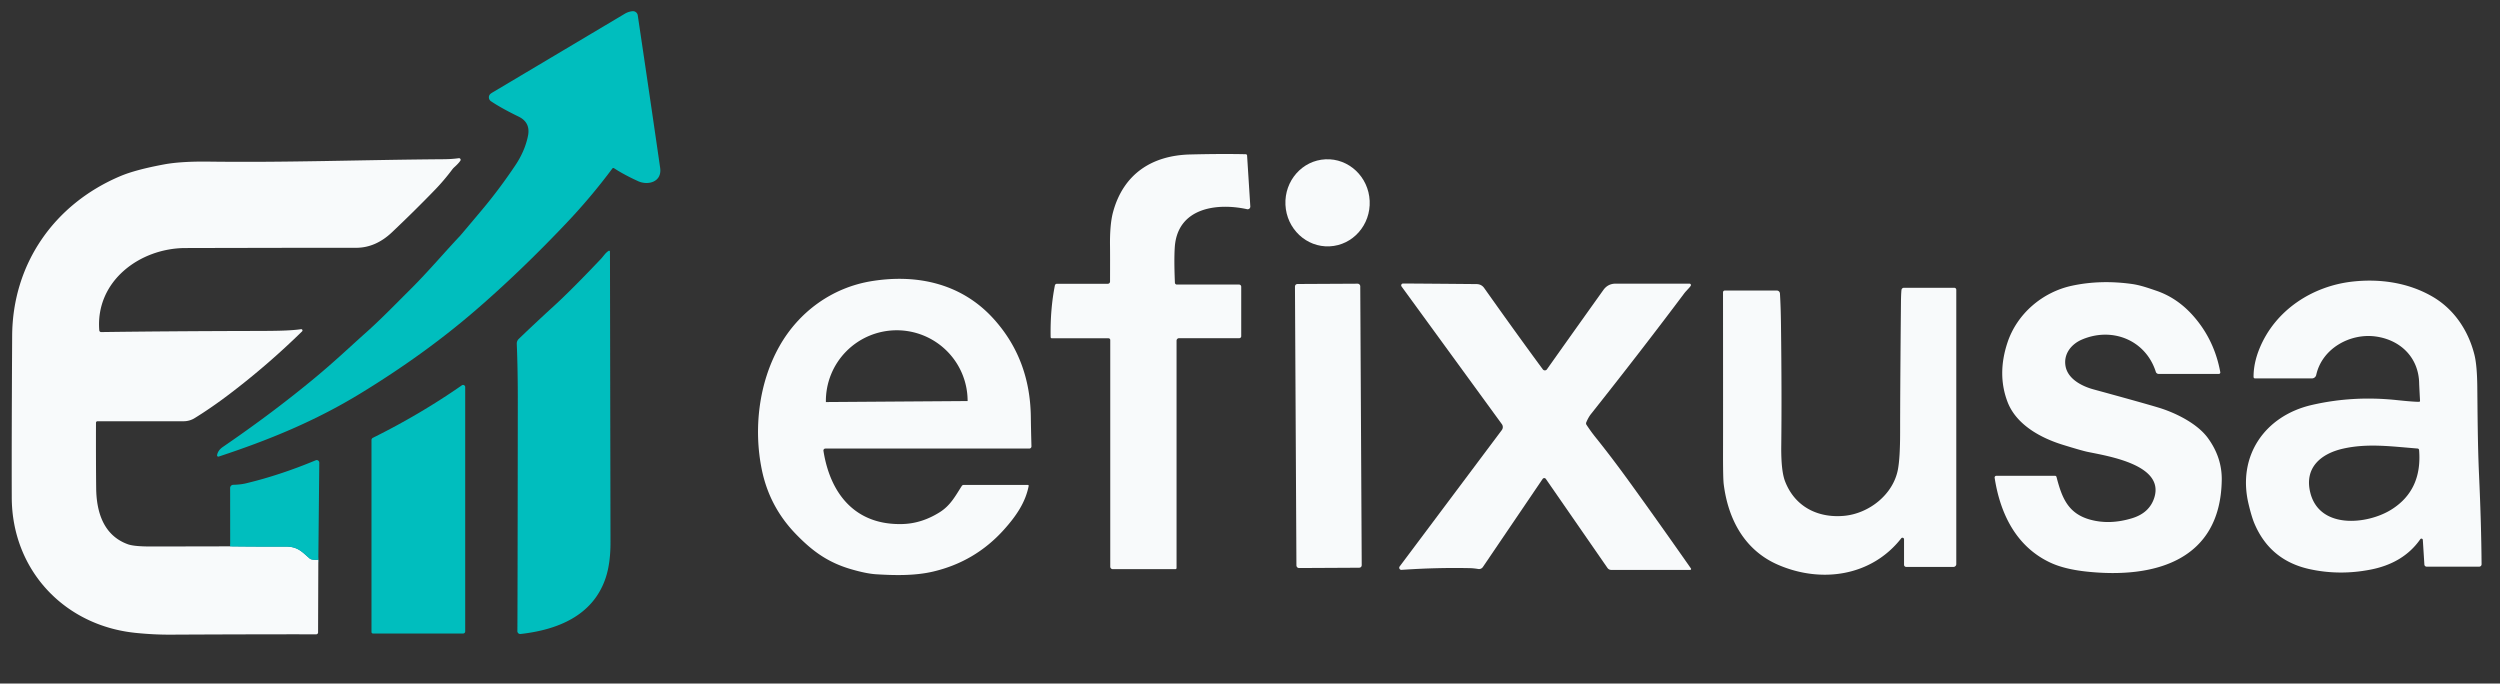 <?xml version="1.0" encoding="UTF-8" standalone="no"?>
<svg
   version="1.1"
   viewBox="0.00 0.00 1046.00 286.00"
   id="svg30"
   sodipodi:docname="efiuxa.svg"
   inkscape:version="1.2.2 (b0a8486541, 2022-12-01)"
   xmlns:inkscape="http://www.inkscape.org/namespaces/inkscape"
   xmlns:sodipodi="http://sodipodi.sourceforge.net/DTD/sodipodi-0.dtd"
   xmlns="http://www.w3.org/2000/svg"
   xmlns:svg="http://www.w3.org/2000/svg">
  <rect x="0.00" y="0.00" width="1046.00" height="286.00" fill="#333333" stroke="none"/>
  <defs
     id="defs34" />
  <sodipodi:namedview
     id="namedview32"
     pagecolor="#ffffff"
     bordercolor="#000000"
     borderopacity="0.25"
     inkscape:showpageshadow="2"
     inkscape:pageopacity="0.0"
     inkscape:pagecheckerboard="0"
     inkscape:deskcolor="#d1d1d1"
     showgrid="false"
     inkscape:zoom="1.4455067"
     inkscape:cx="523.3459"
     inkscape:cy="143.54828"
     inkscape:window-width="2560"
     inkscape:window-height="1403"
     inkscape:window-x="1920"
     inkscape:window-y="0"
     inkscape:window-maximized="1"
     inkscape:current-layer="svg30" />
  <path
     stroke="#00788a"
     stroke-width="2.00"
     fill="none"
     stroke-linecap="butt"
     vector-effect="non-scaling-stroke"
     d="   M 96.31 228.59   Q 107.80 228.74 119.50 228.69   C 124.64 228.67 126.35 230.92 129.59 233.69   Q 130.36 234.35 133.19 234.19"
     id="path2"
     inkscape:export-filename="path2.png"
     inkscape:export-xdpi="96"
     inkscape:export-ydpi="96" />
  <path
     fill="#00bebe"
     d="   M 90.83 190.46   Q 91.15 188.43 93.27 186.98   Q 114.25 172.62 131.59 158.23   C 140.17 151.11 144.77 146.63 153.66 138.67   C 159.73 133.24 165.42 127.31 171.80 120.98   C 178.98 113.85 186.41 105.09 192.46 98.71   Q 192.81 98.35 201.73 87.73   Q 208.94 79.14 215.63 69.15   Q 219.61 63.20 220.90 56.90   Q 222.06 51.26 216.99 48.79   Q 209.69 45.24 205.41 42.35   A 1.97 1.96 34.8 0 1 204.91 39.59   Q 205.18 39.21 206.14 38.64   Q 261.04 5.98 261.30 5.82   Q 262.82 4.89 264.58 4.69   A 2.05 2.05 0.0 0 1 266.84 6.43   Q 271.98 40.93 276.21 70.25   C 277.05 76.12 271.17 77.71 266.98 75.80   Q 261.13 73.14 256.91 70.38   A 0.53 0.52 34.3 0 0 256.20 70.51   Q 247.46 82.27 237.27 93.03   Q 217.45 113.97 198.09 130.58   Q 177.20 148.50 150.80 164.62   C 131.95 176.13 112.63 184.07 91.50 191.03   A 0.52 0.52 0.0 0 1 90.83 190.46   Z"
     id="path4" />
  <path
     fill="#003255"
     d="   M 521.22 64.53   A 0.57 0.57 0.0 0 1 521.78 65.07   L 523.13 86.38   A 1.11 1.10 -85.5 0 1 521.79 87.53   C 508.95 84.73 492.58 87.00 491.52 103.52   Q 491.18 108.85 491.58 118.27   A 0.82 0.82 0.0 0 0 492.40 119.06   L 518.42 119.06   A 0.91 0.91 0.0 0 1 519.33 119.97   L 519.33 140.66   A 0.84 0.84 0.0 0 1 518.49 141.50   L 493.30 141.50   A 1.04 1.03 -90.0 0 0 492.27 142.54   L 492.27 237.66   A 0.47 0.47 0.0 0 1 491.80 238.13   L 465.57 238.13   A 1.04 1.04 0.0 0 1 464.53 237.09   L 464.53 142.27   A 0.73 0.73 0.0 0 0 463.80 141.54   L 440.09 141.54   A 0.50 0.50 0.0 0 1 439.59 141.05   Q 439.38 129.49 441.36 119.44   A 0.88 0.88 0.0 0 1 442.22 118.73   L 463.52 118.73   A 0.92 0.92 0.0 0 0 464.44 117.82   Q 464.48 106.64 464.43 102.92   Q 464.31 93.84 465.71 88.70   C 470.01 72.87 481.87 65.02 497.99 64.63   Q 511.45 64.30 521.22 64.53   Z"
     id="path6"
     style="fill:#f8fafb;fill-opacity:1" />
  <path
     fill="#003255"
     d="   M 96.31 228.59   Q 107.80 228.74 119.50 228.69   C 124.64 228.67 126.35 230.92 129.59 233.69   Q 130.36 234.35 133.19 234.19   L 133.08 264.62   A 0.79 0.78 -0.0 0 1 132.29 265.40   Q 107.39 265.36 71.50 265.54   Q 64.39 265.58 56.75 264.80   C 26.80 261.75 5.01 238.42 4.92 208.16   Q 4.84 184.97 5.09 140.50   C 5.25 110.41 22.67 85.37 50.41 73.67   Q 56.71 71.01 68.64 68.79   Q 75.77 67.47 87.45 67.62   C 120.35 68.05 150.33 66.89 185.73 66.62   Q 189.11 66.59 191.95 66.19   A 0.68 0.68 0.0 0 1 192.61 67.25   Q 191.84 68.39 190.08 69.97   A 6.69 6.41 88.7 0 0 189.21 70.92   Q 185.77 75.50 182.08 79.32   Q 173.78 87.92 163.99 97.20   Q 157.06 103.75 148.79 103.68   Q 142.77 103.63 77.57 103.78   C 58.43 103.83 39.89 117.69 41.54 138.22   A 0.78 0.78 0.0 0 0 42.33 138.94   Q 69.96 138.57 103.00 138.48   C 113.42 138.46 120.74 138.50 125.97 137.73   A 0.53 0.53 0.0 0 1 126.41 138.63   Q 112.03 152.71 96.08 164.83   Q 88.54 170.56 81.43 174.95   A 8.76 8.74 29.1 0 1 76.84 176.25   L 40.78 176.25   A 0.63 0.62 90.0 0 0 40.16 176.88   Q 40.11 192.06 40.24 204.25   C 40.35 214.12 43.23 224.00 53.50 227.72   Q 56.10 228.66 63.09 228.65   Q 79.63 228.63 96.31 228.59   Z"
     id="path8"
     style="fill:#f8fafb;fill-opacity:1" />
  <ellipse
     fill="#003255"
     cx="0.00"
     cy="0.00"
     transform="translate(555.45,84.86) rotate(-92.7)"
     rx="18.23"
     ry="17.64"
     id="ellipse10"
     style="fill:#f8fafb;fill-opacity:1" />
  <path
     fill="#00bebe"
     d="   M 254.66 104.95   A 0.36 0.36 0.0 0 1 255.21 105.25   Q 255.42 221.73 255.43 226.75   Q 255.46 235.67 253.39 241.85   C 248.08 257.67 233.19 263.54 217.79 265.26   A 1.19 1.19 0.0 0 1 216.47 264.06   Q 216.55 259.66 216.65 168.28   Q 216.66 154.66 216.22 143.86   A 2.70 2.69 67.1 0 1 217.05 141.80   Q 223.67 135.42 231.90 127.90   Q 239.02 121.39 251.32 108.44   C 252.58 107.11 253.28 105.81 254.66 104.95   Z"
     id="path12" />
  <path
     fill="#003255"
     d="   M 430.40 203.31   C 429.07 210.20 425.17 215.91 420.06 221.60   Q 408.02 235.02 390.40 239.15   C 382.82 240.93 374.33 240.77 366.50 240.27   Q 362.44 240.01 356.07 238.15   C 346.30 235.30 339.79 230.51 332.85 223.31   Q 321.92 211.96 318.75 196.55   C 315.28 179.68 317.38 160.42 326.06 144.96   C 334.13 130.57 348.07 120.31 364.74 117.62   C 383.73 114.56 402.26 118.61 415.61 133.27   Q 431.02 150.19 431.30 174.51   Q 431.35 178.93 431.56 186.74   A 0.91 0.91 0.0 0 1 430.65 187.68   L 345.33 187.68   A 0.81 0.81 0.0 0 0 344.53 188.62   C 347.36 206.63 357.86 219.79 377.55 219.26   Q 385.68 219.05 393.26 214.26   C 397.62 211.50 399.66 207.64 402.40 203.34   A 0.97 0.95 15.6 0 1 403.22 202.89   L 430.05 202.89   A 0.36 0.35 5.4 0 1 430.40 203.31   Z   M 345.59 168.22   L 404.81 167.80   A 0.04 0.04 0.0 0 0 404.85 167.76   L 404.85 167.55   A 29.65 29.57 -0.4 0 0 375.00 138.19   A 29.65 29.57 -0.4 0 0 345.55 167.97   L 345.55 168.18   A 0.04 0.04 0.0 0 0 345.59 168.22   Z"
     id="path14"
     style="fill:#f8fafb;fill-opacity:1" />
  <path
     fill="#003255"
     d="   M 1012.14 168.12   A 0.41 0.41 0.0 0 0 1012.54 167.68   Q 1012.18 160.92 1012.18 160.54   C 1012.05 149.68 1004.43 142.23 994.02 140.79   C 983.41 139.31 971.57 145.70 969.11 156.88   A 1.87 1.85 6.2 0 1 967.29 158.33   L 943.49 158.33   A 0.60 0.59 0.0 0 1 942.89 157.74   Q 942.86 152.00 945.36 145.86   C 951.90 129.82 967.44 119.63 984.51 117.79   C 995.88 116.57 1007.62 118.25 1017.70 124.08   C 1026.78 129.33 1032.72 138.25 1035.28 148.35   Q 1036.40 152.76 1036.50 161.73   C 1036.61 171.81 1036.65 185.97 1037.23 198.72   Q 1038.17 219.27 1038.29 236.09   A 0.99 0.99 0.0 0 1 1037.30 237.09   L 1015.31 237.09   A 0.95 0.94 -1.9 0 1 1014.36 236.21   L 1013.71 225.91   A 0.58 0.58 0.0 0 0 1012.65 225.61   C 1007.77 232.59 1000.63 236.60 991.92 238.31   Q 978.89 240.87 966.35 238.13   Q 949.79 234.50 943.24 219.01   Q 942.06 216.21 940.78 210.80   C 936.01 190.67 947.67 173.99 967.18 169.46   C 978.89 166.75 990.70 166.13 1002.71 167.39   Q 1009.90 168.15 1012.14 168.12   Z   M 1011.50 187.66   C 1000.66 186.81 990.72 185.39 980.40 187.70   C 971.08 189.79 964.07 195.66 966.61 206.05   C 970.39 221.51 990.35 219.50 1000.38 213.31   Q 1013.53 205.20 1012.15 188.30   A 0.71 0.70 0.0 0 0 1011.50 187.66   Z"
     id="path16"
     style="fill:#f8fafb;fill-opacity:1" />
  <path
     fill="#003255"
     d="   M 928.97 155.73   A 0.61 0.61 0.0 0 1 928.37 156.45   L 903.19 156.45   A 1.26 1.25 -8.9 0 1 901.99 155.58   C 897.76 142.26 883.72 136.66 871.07 142.08   C 866.45 144.06 863.28 148.30 864.24 153.30   C 865.25 158.61 871.07 161.59 875.89 162.91   Q 896.25 168.47 902.99 170.50   C 910.09 172.63 919.29 177.12 923.78 183.27   Q 929.71 191.40 929.58 200.80   C 929.10 234.63 901.35 242.16 873.10 239.16   Q 863.79 238.17 857.88 235.41   C 843.61 228.75 836.88 214.99 834.56 199.91   A 0.73 0.72 85.5 0 1 835.27 199.07   L 859.81 199.07   A 0.65 0.65 0.0 0 1 860.44 199.55   C 862.67 208.13 865.18 214.93 874.72 217.47   Q 882.91 219.65 892.15 216.80   Q 899.33 214.58 901.35 208.25   C 905.71 194.55 882.33 190.90 873.44 189.06   Q 871.04 188.56 863.11 186.11   C 853.89 183.27 843.63 177.75 839.96 168.18   Q 835.54 156.61 839.91 143.38   C 843.93 131.20 854.64 122.16 866.98 119.53   Q 878.85 117.00 891.94 118.81   C 895.63 119.32 899.21 120.63 902.14 121.62   Q 911.13 124.67 917.87 132.41   Q 926.52 142.34 928.97 155.73   Z"
     id="path18"
     style="fill:#f8fafb;fill-opacity:1" />
  <rect
     fill="#003255"
     x="-13.66"
     y="-59.42"
     transform="translate(555.78,178.18) rotate(-0.3)"
     width="27.32"
     height="118.84"
     rx="1.02"
     id="rect20"
     style="fill:#f8fafb;fill-opacity:1" />
  <path
     fill="#003255"
     d="   M 707.46 119.41   C 707.32 119.99 705.54 121.60 704.70 122.72   Q 686.79 146.62 665.69 173.20   Q 664.61 174.55 663.69 176.72   A 1.09 1.09 0.0 0 0 663.78 177.73   Q 665.69 180.61 667.25 182.56   Q 674.19 191.17 681.72 201.58   Q 692.80 216.87 707.49 237.84   A 0.39 0.39 0.0 0 1 707.17 238.45   L 674.14 238.45   A 1.92 1.91 -17.2 0 1 672.56 237.62   L 646.79 200.39   A 0.82 0.82 0.0 0 0 645.43 200.40   L 620.44 237.24   A 1.95 1.94 21.4 0 1 618.53 238.07   Q 616.57 237.75 615.25 237.72   Q 601.40 237.40 586.40 238.43   A 0.90 0.89 -73.7 0 1 585.62 237.00   L 628.36 179.94   A 2.09 2.09 0.0 0 0 628.37 177.45   L 586.41 119.86   A 0.78 0.78 0.0 0 1 587.04 118.62   Q 590.58 118.62 617.73 118.86   Q 619.84 118.88 620.99 120.52   Q 634.75 139.95 645.52 154.54   A 1.06 1.06 0.0 0 0 647.24 154.52   Q 658.42 138.74 670.85 121.33   Q 672.75 118.67 676.00 118.68   Q 706.59 118.69 706.86 118.68   A 0.59 0.58 5.8 0 1 707.46 119.41   Z"
     id="path22"
     style="fill:#f8fafb;fill-opacity:1" />
  <path
     fill="#003255"
     d="   M 795.58 121.31   A 1.01 1.01 0.0 0 1 796.58 120.41   L 817.68 120.41   A 0.84 0.83 -90.0 0 1 818.51 121.25   L 818.51 236.03   A 1.18 1.17 -0.0 0 1 817.33 237.20   L 797.56 237.20   A 0.91 0.90 0.0 0 1 796.65 236.30   L 796.65 225.64   A 0.66 0.65 64.2 0 0 795.48 225.23   C 782.99 241.17 761.95 244.13 743.92 236.30   C 729.93 230.23 723.04 217.27 721.20 202.57   Q 720.88 199.95 720.92 187.94   Q 720.95 179.48 720.91 122.31   A 0.75 0.75 0.0 0 1 721.66 121.56   L 743.42 121.56   A 1.32 1.31 88.1 0 1 744.73 122.79   Q 745.07 128.30 745.16 135.75   Q 745.53 165.28 745.28 186.49   Q 745.16 196.93 746.85 201.33   C 750.92 211.96 760.53 216.81 771.51 215.83   C 781.89 214.91 792.12 207.00 794.10 196.37   Q 795.00 191.57 795.01 181.00   Q 795.02 162.53 795.36 126.51   Q 795.40 122.94 795.58 121.31   Z"
     id="path24"
     style="fill:#f8fafb;fill-opacity:1" />
  <path
     fill="#00bebe"
     d="   M 194.64 161.95   L 194.64 264.21   A 0.86 0.85 0.0 0 1 193.78 265.06   L 156.04 265.06   A 0.61 0.60 0.0 0 1 155.43 264.46   L 155.43 184.13   A 1.07 1.06 77.2 0 1 156.03 183.17   Q 175.80 173.36 193.24 161.22   A 0.89 0.89 0.0 0 1 194.64 161.95   Z"
     id="path26" />
  <path
     fill="#00bebe"
     d="   M 133.19 234.19   Q 130.36 234.35 129.59 233.69   C 126.35 230.92 124.64 228.67 119.50 228.69   Q 107.80 228.74 96.31 228.59   L 96.29 204.17   A 1.34 1.33 -0.7 0 1 97.60 202.84   C 99.35 202.81 101.26 202.62 102.81 202.25   Q 117.06 198.85 132.11 192.58   A 1.07 1.07 0.0 0 1 133.59 193.58   L 133.19 234.19   Z"
     id="path28" />
</svg>
